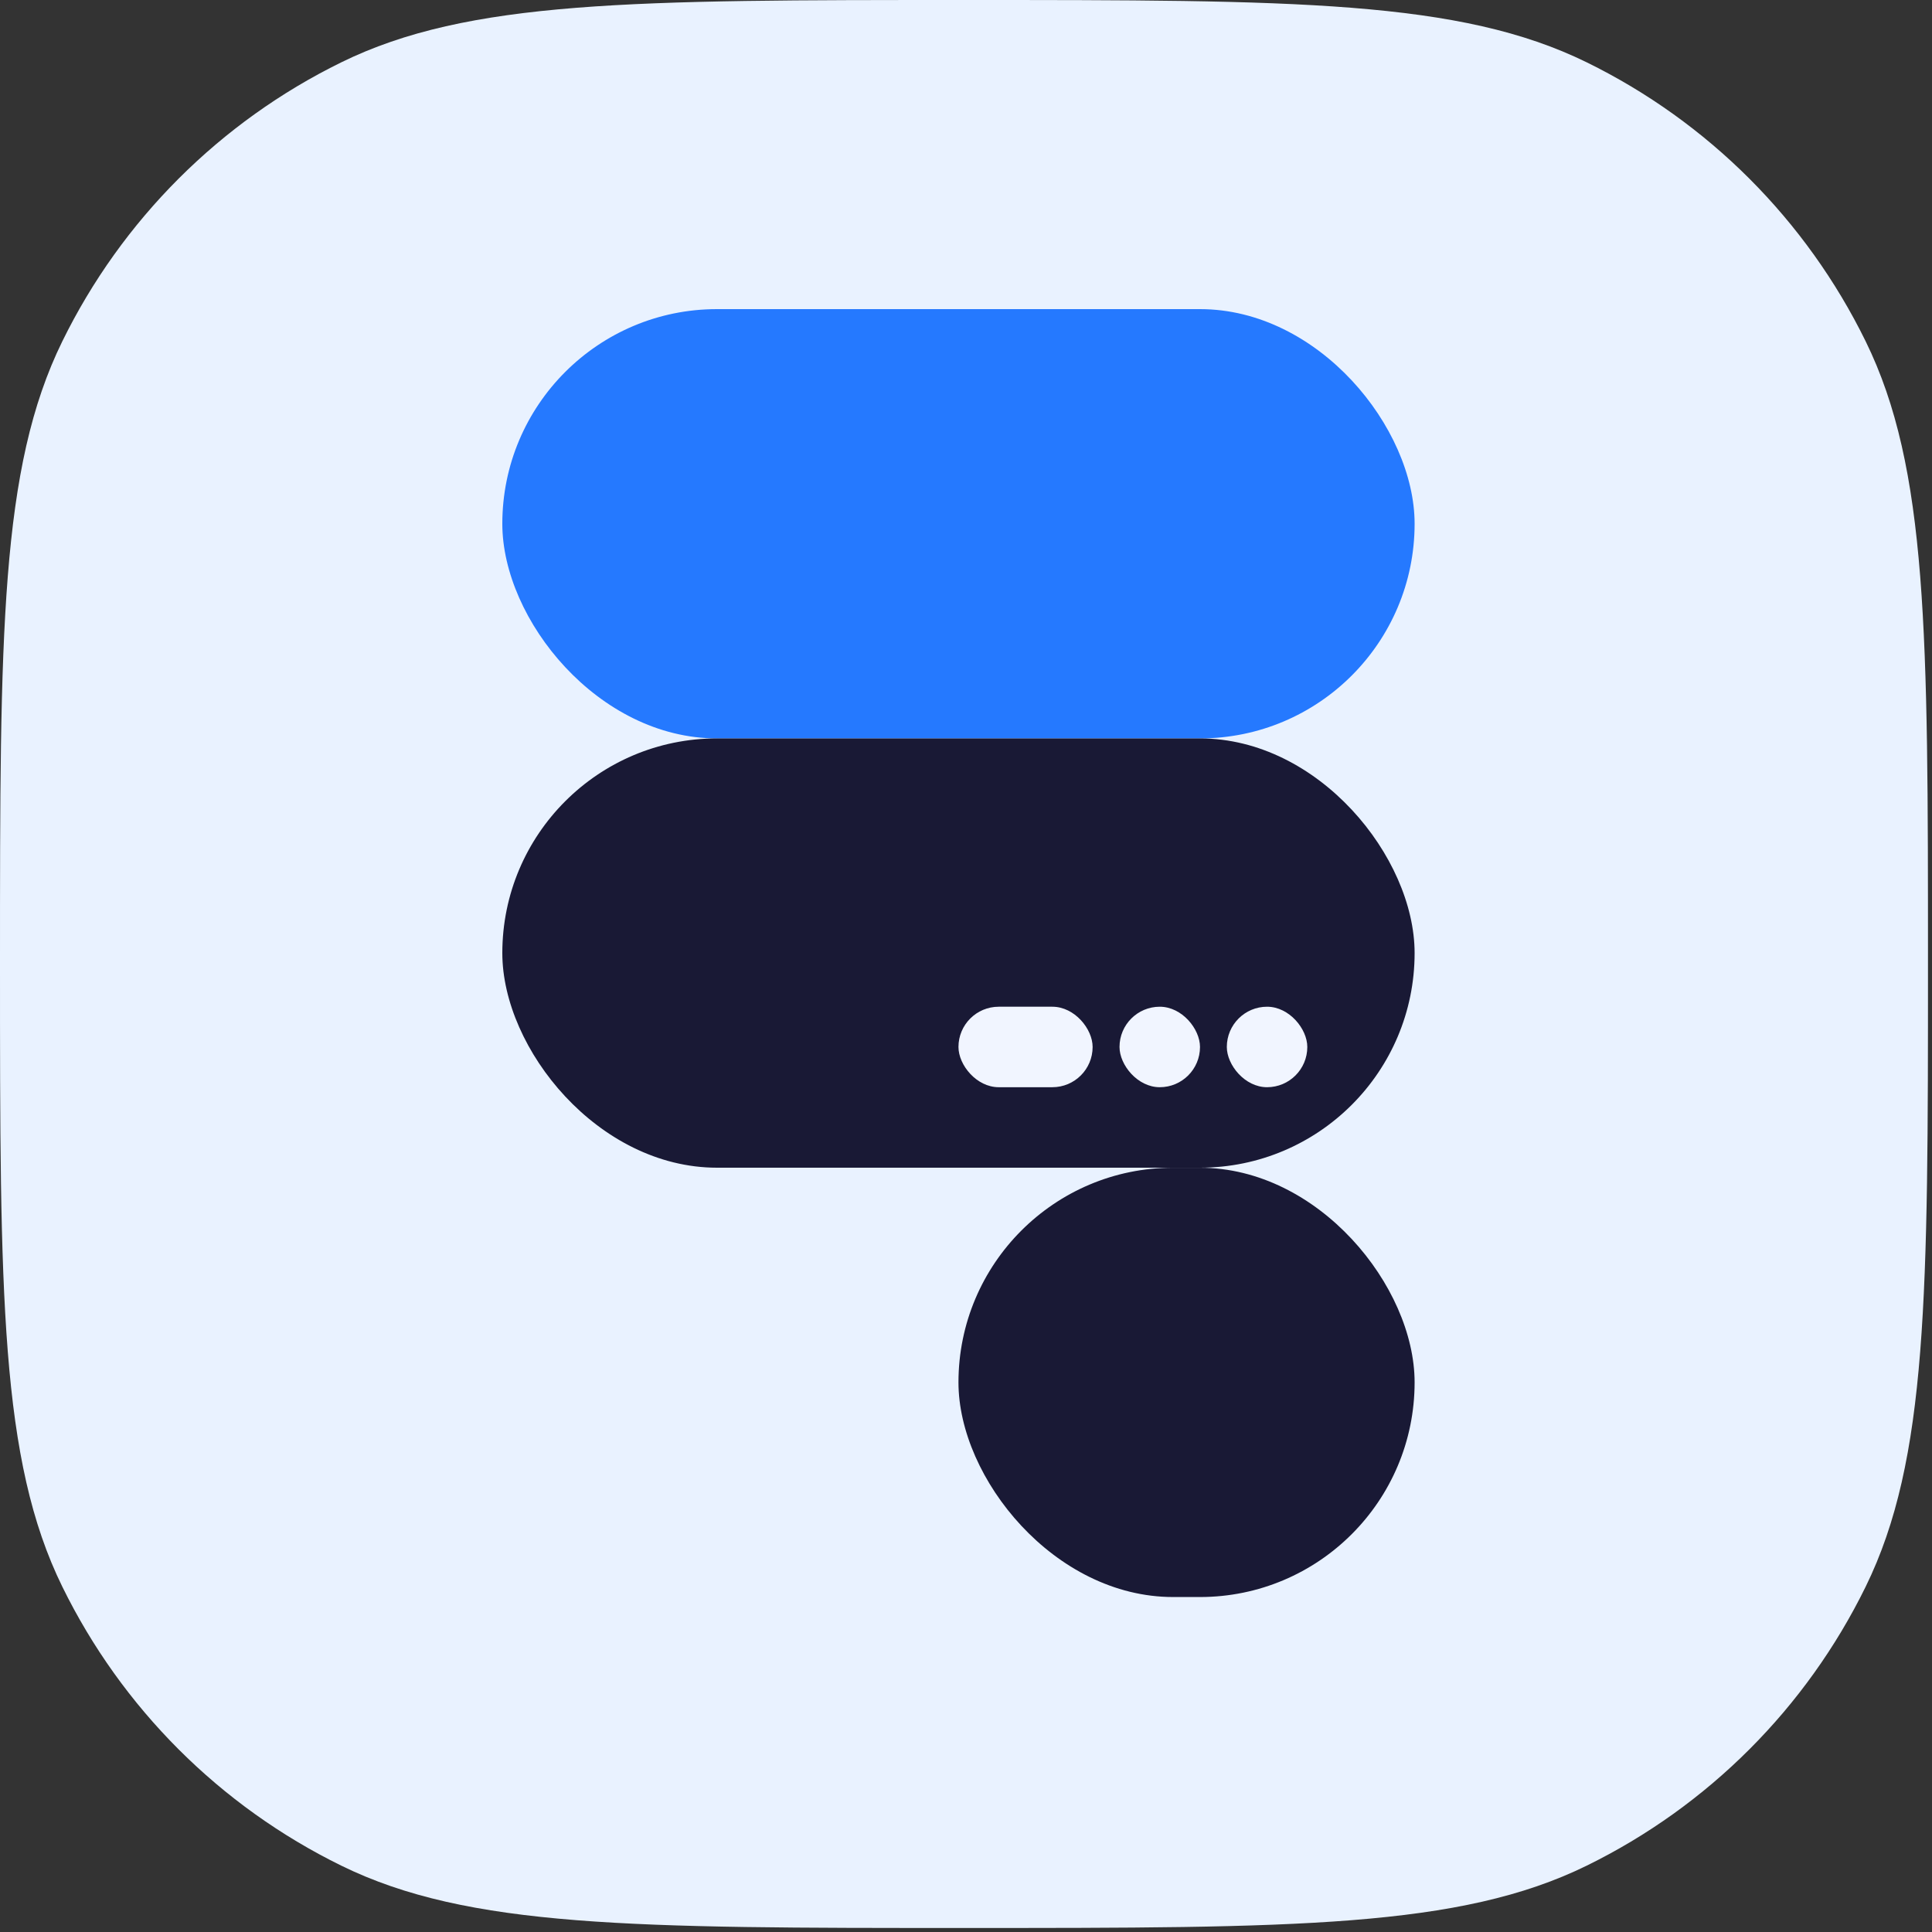 <svg width="50" height="50" viewBox="0 0 50 50" fill="none" xmlns="http://www.w3.org/2000/svg">
<rect x="0" y="0" width="50" height="50" fill="#333333" stroke="none"/>
<path d="M0 24.948C0 16.397 0 12.121 1.613 8.833C3.153 5.693 5.693 3.153 8.833 1.613C12.121 0 16.397 0 24.948 0V0C33.5 0 37.776 0 41.064 1.613C44.204 3.153 46.743 5.693 48.283 8.833C49.896 12.121 49.896 16.397 49.896 24.948V24.948C49.896 33.5 49.896 37.776 48.283 41.064C46.743 44.204 44.204 46.743 41.064 48.283C37.776 49.896 33.5 49.896 24.948 49.896V49.896C16.397 49.896 12.121 49.896 8.833 48.283C5.693 46.743 3.153 44.204 1.613 41.064C0 37.776 0 33.5 0 24.948V24.948Z" fill="#E9F2FF"/>
<rect x="26.902" y="22.843" width="2.59" height="1.554" rx="0.777" fill="#F1F5FF"/>
<rect x="30.012" y="22.843" width="1.554" height="1.554" rx="0.777" fill="#F1F5FF"/>
<rect x="32.082" y="22.843" width="1.554" height="1.554" rx="0.777" fill="#F1F5FF"/>
<rect x="13" y="8" width="23.61" height="11.11" rx="5.555" fill="#2579FF"/>
<rect x="13" y="19.11" width="23.61" height="11.11" rx="5.555" fill="#191935"/>
<rect x="24.805" y="30.221" width="11.805" height="11.11" rx="5.555" fill="#191935"/>
<rect x="24.805" y="26.054" width="3.472" height="2.083" rx="1.042" fill="#F1F5FF"/>
<rect x="28.973" y="26.054" width="2.083" height="2.083" rx="1.042" fill="#F1F5FF"/>
<rect x="31.75" y="26.054" width="2.083" height="2.083" rx="1.042" fill="#F1F5FF"/>
</svg>
